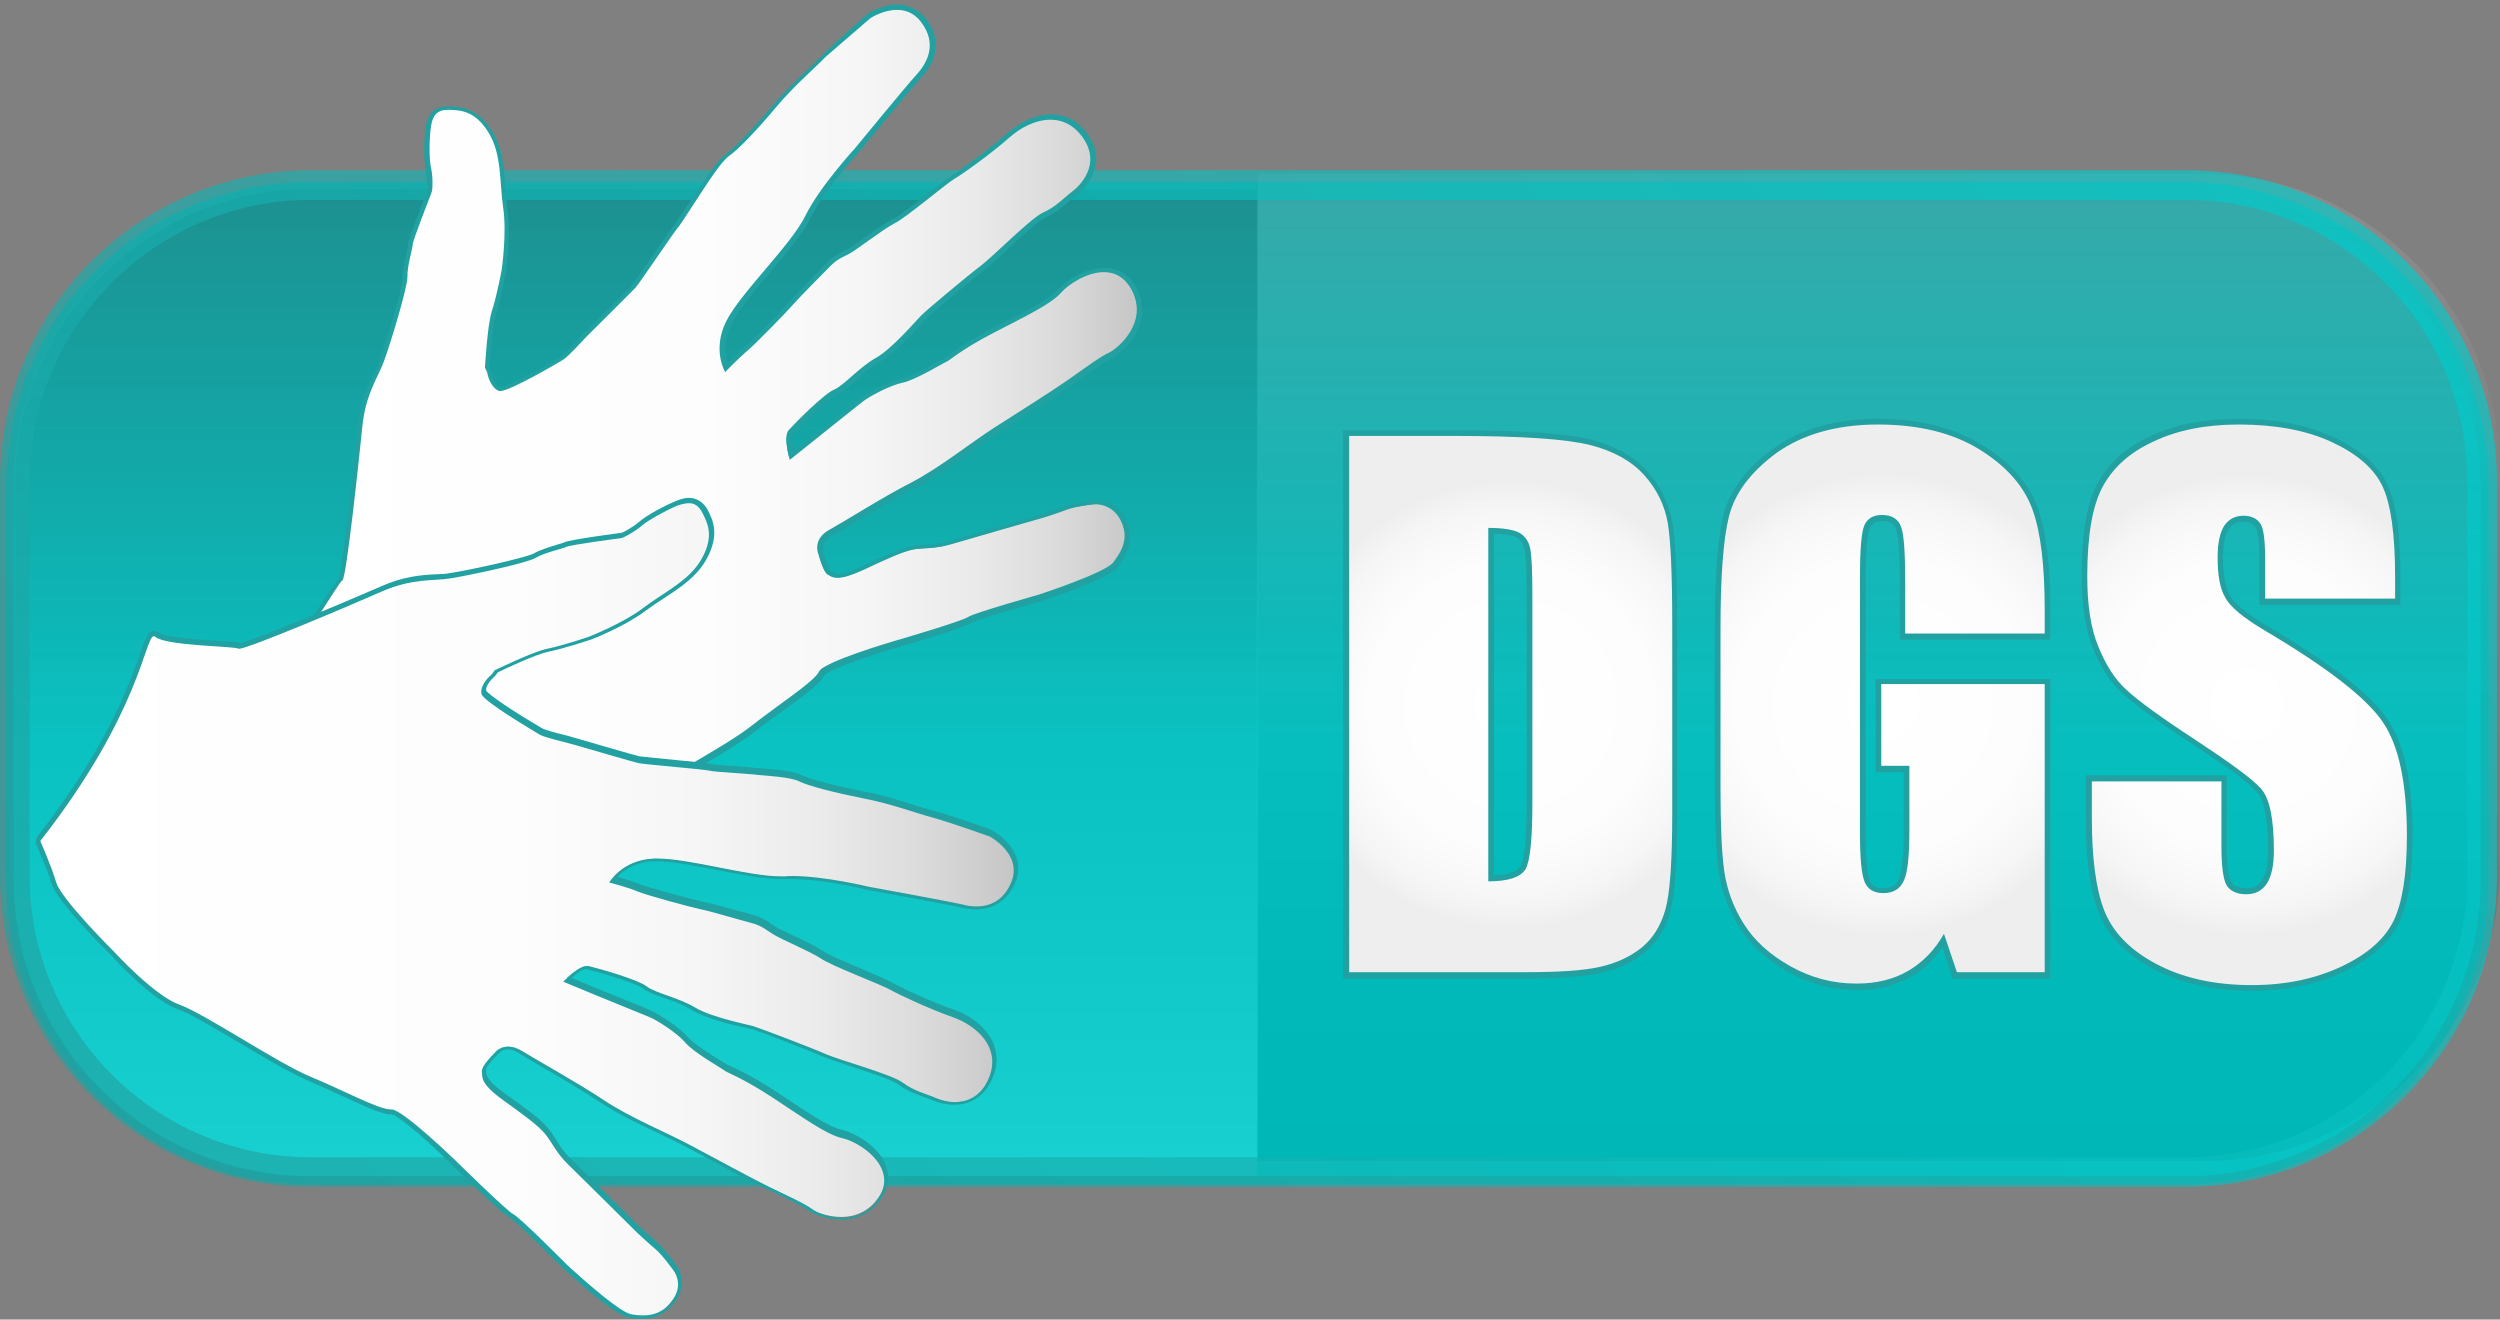 <?xml version="1.0" encoding="utf-8"?>
<!-- Generator: Adobe Illustrator 24.3.0, SVG Export Plug-In . SVG Version: 6.00 Build 0)  -->
<svg version="1.1" id="Layer_1" xmlns="http://www.w3.org/2000/svg" xmlns:xlink="http://www.w3.org/1999/xlink" x="0px" y="0px"
	 viewBox="0 0 657.8 347.2" style="enable-background:new 0 0 657.8 347.2;" xml:space="preserve">
<rect x="0" y="0" width="657.8" height="347.2" fill="#808080" stroke="none"/>
<style type="text/css">
	.st0{fill:url(#SVGID_1_);}
	.st1{fill:#21A1A1;}
	.st2{opacity:0.1;fill:url(#SVGID_2_);}
	.st3{opacity:0.1;fill:url(#SVGID_3_);}
	.st4{opacity:0.65;fill:url(#SVGID_4_);}
	.st5{fill:url(#SVGID_5_);}
	.st6{fill:url(#SVGID_6_);}
	.st7{fill:url(#SVGID_7_);}
	.st8{fill:url(#SVGID_8_);}
	.st9{fill:url(#SVGID_9_);}
</style>
<g>
	<linearGradient id="SVGID_1_" gradientUnits="userSpaceOnUse" x1="328.147" y1="48.832" x2="328.147" y2="196">
		<stop  offset="0" style="stop-color:#21A1A1"/>
		<stop  offset="1" style="stop-color:#00CCCC"/>
	</linearGradient>
	<path class="st0" d="M81.5,310.5c-43.5,0-78.9-35.4-78.9-78.9V127.7c0-43.5,35.4-78.9,78.9-78.9h493.4c43.5,0,78.9,35.4,78.9,78.9
		v103.9c0,43.5-35.4,78.9-78.9,78.9H81.5z"/>
	<path class="st1" d="M574.8,49.8c43,0,77.9,34.9,77.9,77.9v103.9c0,43-34.9,77.9-77.9,77.9H81.5c-43,0-77.9-34.9-77.9-77.9V127.7
		c0-43,34.9-77.9,77.9-77.9H574.8 M574.8,47.9H81.5c-44,0-79.9,35.8-79.9,79.9v103.9c0,44,35.8,79.9,79.9,79.9h493.4
		c44,0,79.9-35.8,79.9-79.9V127.7C654.7,83.7,618.9,47.9,574.8,47.9L574.8,47.9z"/>
</g>
<linearGradient id="SVGID_2_" gradientUnits="userSpaceOnUse" x1="-20.555" y1="224.974" x2="-20.555" y2="-34.694" gradientTransform="matrix(-1 0 0 -1 146.82 274.686)">
	<stop  offset="0" style="stop-color:#020202"/>
	<stop  offset="9.014495e-02" style="stop-color:#090909"/>
	<stop  offset="0.218" style="stop-color:#1B1B1B"/>
	<stop  offset="0.367" style="stop-color:#3A3A3A"/>
	<stop  offset="0.534" style="stop-color:#646464"/>
	<stop  offset="0.715" style="stop-color:#9A9A9A"/>
	<stop  offset="0.905" style="stop-color:#DBDBDB"/>
	<stop  offset="1" style="stop-color:#FFFFFF"/>
</linearGradient>
<path class="st2" d="M4,127.6c0-43,34.9-77.9,77.9-77.9h248.8v259.7H81.9c-43,0-77.9-34.9-77.9-77.9V127.6z"/>
<linearGradient id="SVGID_3_" gradientUnits="userSpaceOnUse" x1="494.4" y1="305.487" x2="494.4" y2="45.816">
	<stop  offset="0" style="stop-color:#020202"/>
	<stop  offset="9.014495e-02" style="stop-color:#090909"/>
	<stop  offset="0.218" style="stop-color:#1B1B1B"/>
	<stop  offset="0.367" style="stop-color:#3A3A3A"/>
	<stop  offset="0.534" style="stop-color:#646464"/>
	<stop  offset="0.715" style="stop-color:#9A9A9A"/>
	<stop  offset="0.905" style="stop-color:#DBDBDB"/>
	<stop  offset="1" style="stop-color:#FFFFFF"/>
</linearGradient>
<path class="st3" d="M657.8,227.6c0,43-34.9,77.9-77.9,77.9H331V45.8h248.8c43,0,77.9,34.9,77.9,77.9V227.6z"/>
<linearGradient id="SVGID_4_" gradientUnits="userSpaceOnUse" x1="121.363" y1="385.669" x2="535.611" y2="-28.579">
	<stop  offset="0" style="stop-color:#21A1A1"/>
	<stop  offset="1" style="stop-color:#00CCCC"/>
</linearGradient>
<path class="st4" d="M81.8,44.8C36.7,44.8,0,81.5,0,126.6v103.9c0,45.1,36.7,81.8,81.8,81.8h493.4c45.1,0,81.8-36.7,81.8-81.8V126.6
	c0-45.1-36.7-81.8-81.8-81.8H81.8z M7.8,230.5V126.6c0-40.8,33.2-74,74-74h493.4c40.8,0,74,33.2,74,74v103.9c0,40.8-33.2,74-74,74
	H81.8C41,304.5,7.8,271.3,7.8,230.5z"/>
<g>
	<linearGradient id="SVGID_5_" gradientUnits="userSpaceOnUse" x1="75.649" y1="113.906" x2="299.701" y2="113.906">
		<stop  offset="0" style="stop-color:#FFFFFF"/>
		<stop  offset="0.488" style="stop-color:#FDFDFD"/>
		<stop  offset="0.673" style="stop-color:#F6F6F6"/>
		<stop  offset="0.806" style="stop-color:#EAEAEA"/>
		<stop  offset="0.914" style="stop-color:#D9D9D9"/>
		<stop  offset="1" style="stop-color:#C5C5C5"/>
	</linearGradient>
	<path class="st5" d="M121.9,225.9c-0.6,0-1.2,0-1.6-0.1c-4.3-1-11.4-1.6-11.5-1.6l-0.4,0l-0.2-0.4c-11.8-28-23.6-41.3-29.3-47.7
		c-2.5-2.8-3.5-4-3.3-5c0.1-0.3,0.3-0.6,0.8-0.9c2-0.8,6.7-8.1,9.5-12.5c2.3-3.5,3.1-4.7,3.6-5.1c1-2.3,3.9-28.7,5-39.6
		c0.6-6.6,2.6-10.8,4.3-14.2c0.6-1.2,1.1-2.4,1.5-3.5c1.6-4.4,6.3-19.6,6.2-22.1c0-1.7,0.5-4.4,0.9-6.3c0.2-0.9,0.4-2,0.4-2.2
		c-0.1-1.1,5-13.9,5-14.1c0.2-0.6,0.2-3.9-0.3-6c-0.5-2.3-0.5-8,0-11.1c0.5-3.5,2.1-5,5.1-5l0.5,0c2.9,0.1,7,0.3,10.7,6.2
		c2.7,4.3,3.1,9.5,3.4,14.5c0.1,1.9,0.3,3.8,0.5,5.7c1,6.7-0.3,16.1-0.4,16.5c-0.1,0.3-1.4,7.2-2.6,11c-1.1,3.4-1.7,13-1.8,14.6
		c0.2,0.3,0.6,1.1,0.7,1.7c0.2,0.9,1.1,3.4,2.6,3.8c0,0,0,0,0,0c1.9,0,10.7-4.9,16.2-8.1c0.9-0.5,3.1-2.9,4.7-4.6
		c0.7-0.7,1.3-1.4,1.8-1.8c1.8-1.8,11.7-11.6,12.6-12.6c0.4-0.5,3.2-4.5,5.6-8c3.8-5.5,5-7.3,5.3-7.5c0.4-0.4,2.9-4.2,4.5-6.7
		c1.1-1.7,2-3.1,2.4-3.7c0.2-0.3,0.5-0.7,0.8-1.1c1.6-2.4,4.3-6.4,6.2-7.7c2.1-1.4,6.9-6.5,12.1-12.5c3.4-4,6.6-7,9.3-9.6
		c1.4-1.3,2.7-2.5,3.8-3.7c3.4-3.6,11.7-10.7,11.7-10.8c0.2-0.1,3.6-2.3,7.4-2.3c2.8,0,5,1.1,6.7,3.3c3.9,4.9,3.5,10-1.1,15
		c-2.3,2.6-16,19.2-16.2,19.4c-0.1,0.1-9.3,10.1-12.9,17.6c-1.9,4-6.4,9.2-10.6,14.3c-4.1,4.8-8.3,9.8-10.1,13.5
		c-2.8,5.5-1.5,10.1-0.7,11.9c1.1-1.2,3.4-3.4,4.9-4.6c1.9-1.5,10.4-10.1,12.4-12.5c1.3-1.5,4-4.2,6.3-6.5c1.2-1.2,2.3-2.3,3-3.1
		c1.8-1.9,3-2.5,4.4-3.2c0.4-0.2,0.8-0.4,1.3-0.7c0.8-0.5,2.5-1.7,4.3-2.9c2.7-1.9,5.7-4.1,7.5-5c1.7-0.8,6.2-4.4,9.9-7.3
		c2.7-2.1,5-3.9,5.9-4.5c2.2-1.2,9.5-6.6,14.4-10.8c3.4-3.1,7.5-4.8,11.1-4.8c3.5,0,6.6,1.6,8.8,4.7c1.9,2.5,2.6,5.2,2.2,7.8
		c-0.7,4.6-4.6,7.4-5.1,7.7c-0.5,0.4-1.1,0.9-1.8,1.5c-1.5,1.3-3.4,3-5.8,4.1c-2,0.9-6.7,5.2-10.5,8.8c-2.4,2.3-4.5,4.2-5.8,5.1
		c-3.1,2.3-14.5,11.9-15.8,13.2c-0.2,0.2-0.6,0.6-1,1.1c-2.3,2.6-7.1,7.9-10.9,10c-2.2,1.2-4.4,3.1-6.3,4.8
		c-1.9,1.7-3.5,3.1-4.9,3.7c-2.5,1.1-10.2,8.8-11.8,10.6c-0.8,0.9-0.4,3.8,0.2,6.2l6.1-4.8c0.4-0.3,10.7-8.6,12.4-9.9
		c1.8-1.3,7.2-4.3,10.7-5c2.5-0.5,7.5-3.3,9.9-4.7c0.8-0.5,1.2-0.7,1.4-0.8c0.2-0.1,0.6-0.4,1.2-0.8c1.6-1.2,5-3.6,10.9-6.7
		c1.5-0.8,3-1.6,4.5-2.3c6.1-3.1,11.3-5.9,13.6-8.4c1.9-2.2,6.9-5.4,11.7-5.4c3.4,0,6.1,1.7,7.8,4.8c1.6,3,1.9,6.1,0.9,9.2
		c-1.5,4.5-5.5,7.7-7.1,8.4c-2,0.9-5.5,3.4-9.3,6.1l-1.3,1c-3.3,2.4-10,6.6-15.4,10.1c-1.5,1-3,1.9-4.2,2.7
		c-1.9,1.2-4.1,2.8-6.6,4.5c-4.8,3.4-10.3,7.3-15.1,9.8c-4.6,2.4-10.3,5.8-14.9,8.5c-2.7,1.6-5,3-6.7,4c-4.1,2.3-2.6,5.6-2.5,5.7
		l0,0.1l0,0.1c0.5,2.1,1.5,4.5,2.2,4.8c0.2,0.1,0.3,0.2,0.5,0.3c0.5,0.3,1,0.5,1.8,0.5c1.4,0,3.4-0.6,6.2-1.9
		c6.9-3.2,10.3-4.8,13.2-5.4c1.2-0.3,2.4-0.3,3.6-0.4c1.8-0.1,3.9-0.2,6.5-1c4.3-1.3,24.4-7.1,24.6-7.1c0,0,3.8-1.2,6-2.1
		c2.3-0.9,7.3-1.4,7.5-1.4c0,0,0.2,0,0.6,0c1.4,0,4.9,0.5,6.8,4.7c2.3,5.2,0.1,8.8-2.2,11.8c-2.2,2.9-18.2,8.2-20.1,8.8
		c-6.7,1.9-17,4.9-18.2,5.7c-1.7,1.2-17.9,6-19.8,6.5c-8.9,2.6-18.6,6.2-19.2,7.6c-0.8,1.9-5,5-10.4,8.8c-2.5,1.9-5.2,3.8-7.7,5.7
		c-3.8,3-10.8,7.1-17.6,11c-6.8,4-13.2,7.7-15.8,10c-5.4,4.7-20.1,8.2-20.8,8.3C143.3,221.5,128,225.9,121.9,225.9z"/>
	<path class="st1" d="M236,2.6c2.1,0,4.4,0.7,6.2,3c4.9,6.2,1.3,11.5-1.1,14.1c-2.4,2.6-16.2,19.4-16.2,19.4s-9.3,10.1-13,17.7
		c-3.7,7.6-17,20.2-20.8,27.7c-3.8,7.6-0.3,13.4-0.3,13.4s3.6-3.7,5.5-5.3c2-1.6,10.5-10.3,12.5-12.6c2-2.3,7.1-7.3,9.3-9.6
		c2.2-2.3,3.4-2.6,5.5-3.7c2.1-1.2,8.8-6.4,11.7-7.9c3-1.4,13.8-10.6,15.9-11.8c2.1-1.2,9.5-6.5,14.5-10.9c2.8-2.5,6.8-4.6,10.7-4.6
		c3,0,5.9,1.2,8.3,4.4c5.5,7.4-0.9,13.3-2.7,14.6c-1.8,1.3-4.2,4-7.5,5.4c-3.3,1.5-13.2,11.6-16.4,14c-3.2,2.4-14.6,11.9-15.8,13.2
		c-1.3,1.3-7.4,8.5-11.7,11c-4.4,2.4-8.5,7.3-11.1,8.4c-2.7,1.1-10.5,9-12,10.7c-1.5,1.7,0.3,7.8,0.3,7.8l6.9-5.5
		c0,0,10.7-8.6,12.4-9.9c1.7-1.3,7-4.2,10.4-4.9c3.4-0.7,10.7-5.2,11.5-5.5c0.8-0.3,3.9-3.2,12.2-7.5c8.2-4.3,15.4-7.6,18.2-10.9
		c1.8-2,6.6-5.2,11.1-5.2c2.8,0,5.4,1.2,7.2,4.5c4.7,8.7-3.6,15.6-5.9,16.7c-2.3,1-6.4,4.1-10.7,7.1c-4.3,3-14.1,9.2-19.6,12.7
		c-5.5,3.5-14.3,10.5-21.6,14.3c-7.3,3.7-17,9.9-21.7,12.5c-4.7,2.6-2.8,6.6-2.8,6.6s1.2,4.7,2.6,5.2c0.7,0.3,1.3,0.8,2.6,0.8
		c1.3,0,3.2-0.5,6.5-2c6.8-3.2,10.2-4.7,13.1-5.4c2.9-0.6,5.7-0.1,10.1-1.4c4.4-1.3,24.6-7.1,24.6-7.1s3.8-1.2,6.1-2.1
		c2.3-0.8,7.3-1.4,7.3-1.4s0.2,0,0.6,0c1.3,0,4.4,0.4,6.1,4.3c2.2,4.9,0,8.3-2.1,11.1c-2.2,2.8-19.7,8.5-19.7,8.5
		s-16.7,4.7-18.4,5.8c-1.7,1.2-19.6,6.4-19.6,6.4s-18.5,5.4-19.7,8c-1.2,2.6-10.3,8.4-17.8,14.3c-7.6,6-28.1,16.4-33.4,21
		c-5.3,4.6-20.5,8.2-20.5,8.2s-15.8,4.5-21.8,4.5c-0.6,0-1.1,0-1.4-0.1c-4.4-1-11.6-1.6-11.6-1.6c-17.6-41.7-35.5-51.2-32.2-52.6
		c3.5-1.4,12.3-17.3,13.3-17.7c1-0.4,4.3-31.2,5.2-40.1c0.8-8.9,4.2-13.3,5.7-17.5c1.6-4.2,6.3-19.7,6.2-22.3
		c-0.1-2.7,1.4-7.6,1.4-8.5c-0.1-0.8,4.7-12.9,5-13.8c0.3-0.8,0.3-4.3-0.2-6.4c-0.5-2.1-0.5-7.7,0-10.8c0.4-3,1.7-4.4,4.4-4.4
		c0.1,0,0.2,0,0.3,0c2.9,0.1,6.8,0.1,10.4,5.9c3.6,5.8,2.9,13.2,3.9,19.9c1,6.7-0.4,16.3-0.4,16.3s-1.3,7.1-2.6,10.9
		c-1.2,3.8-1.8,14.9-1.8,14.9s0.6,0.9,0.7,1.7c0.1,0.7,1.1,3.8,3.1,4.4c0.1,0,0.1,0,0.2,0c2.6,0,15.2-7.4,16.5-8.2
		c1.4-0.8,5-4.9,6.6-6.5c1.6-1.6,11.7-11.6,12.6-12.6c0.9-1,10.3-14.9,10.9-15.5c0.6-0.5,5.9-8.9,7-10.5c1.1-1.6,4.6-7.2,6.8-8.7
		c2.2-1.5,7.2-6.7,12.2-12.7c5-5.9,9.6-9.7,13.1-13.3C220.8,11.9,229,4.8,229,4.8S232.3,2.6,236,2.6 M236,1.2l0,1.4L236,1.2
		c-4,0-7.6,2.3-7.7,2.4l-0.1,0.1l-0.1,0.1c-0.3,0.3-8.3,7.2-11.8,10.8c-1.1,1.2-2.4,2.4-3.8,3.7c-2.8,2.7-6,5.7-9.4,9.7
		c-5,5.9-9.9,11-11.9,12.4c-1.9,1.3-4.3,4.8-6.4,7.9c-0.3,0.5-0.6,0.9-0.8,1.1c-0.4,0.6-1.4,2-2.5,3.7c-1.5,2.3-4,6-4.4,6.6
		c-0.4,0.4-1.3,1.7-5.4,7.6c-2.2,3.1-5.1,7.4-5.5,7.9c-0.9,1-10.8,10.8-12.6,12.5c-0.5,0.5-1.1,1.1-1.8,1.9c-1.4,1.5-3.7,4-4.5,4.4
		c-6.6,3.9-14.2,7.9-15.8,8c-1.1-0.4-1.9-2.5-2-3.3c-0.1-0.6-0.4-1.3-0.7-1.7c0.1-2,0.7-11,1.7-14.2c1.2-3.9,2.5-10.8,2.6-11.1l0,0
		l0,0c0.1-0.4,1.4-9.9,0.4-16.7c-0.3-1.8-0.4-3.8-0.5-5.6c-0.4-5.1-0.7-10.3-3.5-14.8c-3.9-6.3-8.4-6.5-11.3-6.6l-0.2,0
		c-0.1,0-0.2,0-0.3,0c-4.9,0-5.5,4.2-5.7,5.6c-0.5,3.1-0.5,8.9,0,11.3c0.5,1.9,0.5,5,0.3,5.6c-0.2,0.4-1.4,3.7-2.6,6.9
		c-2.5,6.6-2.5,7.1-2.4,7.5c0,0.2-0.2,1.2-0.4,2c-0.4,2-1,4.6-1,6.4c0.1,2.2-4.4,17-6.1,21.8c-0.4,1.1-0.9,2.2-1.5,3.4
		c-1.6,3.4-3.7,7.7-4.3,14.5c-1.2,12.4-3.9,36.3-4.9,39.3c-0.6,0.5-1.4,1.8-3.6,5.1c-2.6,4-7.4,11.4-9.2,12.2
		c-0.9,0.3-1.1,1-1.2,1.3c-0.3,1.4,0.7,2.5,3.4,5.6c5.6,6.3,17.4,19.5,29.2,47.5l0.3,0.8l0.8,0.1c0.1,0,7.1,0.6,11.4,1.6
		c0.5,0.1,1,0.2,1.7,0.2c6.1,0,21.2-4.3,22.2-4.6c1-0.2,15.6-3.7,21-8.5c2.5-2.2,8.9-6,15.7-9.9c6.8-4,13.8-8,17.7-11.1
		c2.5-2,5.1-3.9,7.7-5.7c6.1-4.5,9.7-7.1,10.6-9.1c1-1.4,10.5-4.9,18.8-7.3c4.2-1.2,18.2-5.4,20-6.6c1-0.7,9.9-3.4,18-5.6l0,0l0,0
		c3-1,18.1-6,20.4-9c1.7-2.3,5-6.5,2.3-12.5c-2-4.6-5.8-5.1-7.4-5.1c-0.4,0-0.6,0-0.7,0c-0.4,0-5.3,0.6-7.6,1.4
		c-2.2,0.8-5.7,2-6,2.1c-0.8,0.2-20.3,5.8-24.6,7.1c-2.5,0.8-4.5,0.9-6.3,1c-1.3,0.1-2.4,0.1-3.7,0.4c-3,0.7-6.5,2.2-13.3,5.4
		l-0.1,0c-2.7,1.2-4.6,1.9-5.9,1.9c-0.7,0-1.1-0.2-1.5-0.4c-0.2-0.1-0.3-0.2-0.5-0.3c-0.5-0.4-1.3-2.4-1.8-4.3l0-0.1l-0.1-0.1
		c-0.2-0.5-1.1-3,2.2-4.9c1.7-0.9,4.1-2.3,6.8-4c4.6-2.7,10.3-6.1,14.9-8.5c4.9-2.5,10.4-6.4,15.2-9.8c2.4-1.7,4.7-3.3,6.5-4.5
		c1.2-0.8,2.7-1.7,4.2-2.7c5.4-3.4,12.1-7.7,15.4-10.1l1.4-1c3.7-2.6,7.2-5.1,9.1-6c1.7-0.8,5.9-4.1,7.4-8.9
		c1.1-3.3,0.8-6.5-0.9-9.7c-1.8-3.4-4.7-5.2-8.4-5.2c-5,0-10.2,3.4-12.2,5.6c-2.1,2.5-7.3,5.2-13.4,8.3c-1.4,0.7-3,1.5-4.5,2.3
		c-6,3.2-9.4,5.6-11,6.8c-0.4,0.3-0.9,0.6-1,0.7c-0.2,0.1-0.6,0.3-1.5,0.8c-2.2,1.2-7.3,4.1-9.7,4.6c-3.6,0.7-9.1,3.8-10.9,5.1
		c-1.7,1.3-12,9.6-12.4,9.9l-5.2,4.1c-0.4-2.1-0.5-4.1-0.1-4.5c2-2.2,9.4-9.5,11.5-10.4c1.5-0.6,3.2-2.1,5.1-3.8
		c1.9-1.6,4-3.5,6.1-4.7c3.8-2.1,8.7-7.5,11-10.1c0.5-0.5,0.8-0.9,1-1.1c1.1-1.1,12.3-10.6,15.7-13.1c1.3-0.9,3.4-2.9,5.8-5.2
		c3.5-3.3,8.4-7.8,10.3-8.6c2.5-1.1,4.4-2.8,6-4.2c0.7-0.6,1.2-1.1,1.7-1.4c0.5-0.3,4.6-3.4,5.4-8.2c0.5-2.8-0.3-5.6-2.3-8.3
		c-2.4-3.3-5.7-5-9.4-5c-3.8,0-8,1.8-11.6,5c-5.1,4.5-12.4,9.7-14.2,10.8c-0.9,0.5-2.9,2.1-6,4.5c-3.6,2.9-8.2,6.4-9.8,7.2
		c-1.9,0.9-4.9,3.1-7.6,5c-1.8,1.3-3.4,2.4-4.2,2.9c-0.5,0.2-0.9,0.5-1.3,0.6c-1.4,0.7-2.7,1.3-4.6,3.3c-0.7,0.8-1.9,1.9-3,3.1
		c-2.3,2.4-5,5-6.3,6.6c-2,2.3-10.5,11-12.3,12.4c-1.2,1-3,2.7-4.2,3.9c-0.7-2.1-1.2-5.9,1.1-10.4c1.8-3.6,6-8.5,10-13.3
		c4.3-5.1,8.8-10.4,10.7-14.4c3.6-7.4,12.7-17.3,12.8-17.4l0,0l0,0c0.1-0.2,13.8-16.8,16.2-19.4c4.8-5.1,5.2-10.8,1.1-15.9
		C241.5,2.5,238.9,1.2,236,1.2L236,1.2z"/>
</g>
<g>
	<linearGradient id="SVGID_6_" gradientUnits="userSpaceOnUse" x1="10.084" y1="239.073" x2="267.217" y2="239.073">
		<stop  offset="0" style="stop-color:#FFFFFF"/>
		<stop  offset="0.488" style="stop-color:#FDFDFD"/>
		<stop  offset="0.673" style="stop-color:#F6F6F6"/>
		<stop  offset="0.806" style="stop-color:#EAEAEA"/>
		<stop  offset="0.914" style="stop-color:#D9D9D9"/>
		<stop  offset="1" style="stop-color:#C5C5C5"/>
	</linearGradient>
	<path class="st6" d="M168.8,346.4c-1.2,0-2.3-0.1-3.2-0.3c-3.6-0.5-16-12-17.4-13.3c-4.9-4.9-12.6-12.5-13.9-13.1
		c-1.9-0.9-13.9-12.8-15.3-14.1c-5.1-5.1-14-13.1-16-13.1c-0.1,0-0.2,0-0.3,0c-2.2,0-6.8-2.1-12.5-4.8c-2.8-1.3-5.8-2.7-8.7-3.9
		c-4.5-1.9-11.4-6-18.1-10c-6.8-4-13.2-7.8-16.5-9c-6.7-2.4-16.9-13.6-17.3-14.1c-0.5-0.5-14-14-15.3-18.5
		c-1.3-4.3-4.2-10.7-4.2-10.8l0.1-0.7c18.8-24,24.6-40.7,27.4-48.8c1.4-3.9,1.9-5.3,3-5.3c0.3,0,0.6,0.1,0.8,0.3
		c1.7,1.4,10.4,2,15.6,2.3c4.1,0.3,5.6,0.4,6.1,0.6c2.5-0.2,27-10.5,37.1-14.9c6.1-2.7,10.7-3,14.5-3.2c1.4-0.1,2.6-0.2,3.8-0.4
		c4.8-0.7,20.2-4,22.3-5.3c1.5-0.9,4.1-1.7,6-2.2c0.9-0.3,1.9-0.6,2.1-0.7c1-0.6,14.6-2.4,14.7-2.4c0.6-0.1,3.5-1.7,5.1-3.1
		c1.8-1.6,6.8-4.3,9.7-5.4c1.1-0.4,2-0.6,2.9-0.6c1.8,0,3.1,0.9,4.1,2.9l0.1,0.2c1.4,2.6,3.2,6.2-0.2,12.4c-2.5,4.5-6.8,7.3-11,10
		c-1.6,1-3.2,2.1-4.7,3.2c-5.4,4.1-14.2,7.5-14.6,7.7c-0.3,0.1-6.9,2.3-10.9,3.1c-3.5,0.7-12.2,4.9-13.6,5.5c-0.2,0.3-0.7,1-1.2,1.4
		c-0.7,0.5-2.5,2.6-2.1,4.1c0.3,1,6.6,5.4,15,10.2c0.9,0.5,4,1.3,6.2,1.8c1,0.2,1.9,0.5,2.5,0.7c1.9,0.6,15.8,4.6,17.1,4.9
		c0.6,0.2,5.8,0.7,9.9,1c6.5,0.6,8.6,0.8,9,1c0.5,0.1,5,0.5,7.9,0.7c2,0.1,3.8,0.3,4.5,0.3c0.3,0,0.8,0.1,1.4,0.1
		c2.9,0.2,7.6,0.6,9.7,1.7c2.3,1.1,9,2.9,16.8,4.5c5.1,1,9.3,2.3,13,3.5c1.8,0.6,3.5,1.1,5.1,1.5c4.8,1.3,15,5,15.1,5
		c0.2,0.1,9.3,5,6.1,12.9c-1.8,4.4-5.2,6.8-9.7,6.8c-1.2,0-2.5-0.2-3.9-0.5c-3.4-0.8-24.6-4.7-24.8-4.7c-0.2,0-11.6-2.8-19.8-2.8
		c-0.6,0-1.2,0-1.8,0c-0.4,0-0.8,0-1.2,0c-4.4,0-10.6-1.2-16.6-2.4c-5.8-1.1-11.8-2.3-15.9-2.3c-0.3,0-0.5,0-0.8,0
		c-6.2,0.3-9.6,3.6-10.8,5.2c1.6,0.4,4.7,1.3,6.4,2c2.2,0.9,13.9,4.2,16.9,4.8c2,0.4,5.6,1.4,8.8,2.3c1.6,0.5,3.1,0.9,4.1,1.1
		c2.5,0.7,3.6,1.4,4.9,2.3c0.4,0.2,0.7,0.5,1.2,0.8c0.8,0.5,2.7,1.4,4.7,2.3c2.9,1.4,6.3,3,7.9,4.1c1.5,1.1,6.9,3.3,11.2,5.1
		c3.2,1.3,5.9,2.5,6.8,3c2.2,1.3,10.4,5.2,16.4,7.3c4.8,1.7,8.6,4.8,10.1,8.4c1.2,2.8,1.1,5.9-0.3,9c-2.4,5.2-6.3,6.3-9.3,6.3
		c-2.9,0-5.3-1.1-5.7-1.3c-0.6-0.3-1.3-0.5-2.1-0.8c-1.9-0.7-4.3-1.6-6.4-3.1c-1.7-1.3-7.8-3.3-12.7-4.9c-3.2-1-5.9-1.9-7.3-2.5
		c-3.6-1.6-17.5-6.9-19.1-7.4c-0.3-0.1-0.8-0.2-1.5-0.3c-3.4-0.8-10.4-2.4-14-4.7c-2.1-1.3-4.8-2.3-7.2-3.1
		c-2.4-0.9-4.4-1.6-5.6-2.5c-2.1-1.7-12.6-4.6-15-5.2c-0.1,0-0.1,0-0.2,0c-1.3,0-3.5,1.7-5.1,3.2l7.2,3c0.5,0.2,12.8,5.2,14.7,6
		c2,0.9,7.3,4.2,9.6,6.9c1.6,1.9,6.5,4.9,8.9,6.4c0.8,0.5,1.2,0.8,1.4,0.9c0.1,0.1,0.7,0.4,1.2,0.6c1.8,0.9,5.6,2.6,11.2,6.3
		c1.5,1,3,2,4.4,2.9c5.6,3.7,10.5,7,13.8,7.6c2.7,0.6,8.8,3.6,10.8,8.5c1.2,2.7,0.9,5.5-0.9,8.2c-2.3,3.6-5.8,5.5-10.1,5.5
		c-3.5,0-7-1.3-8.3-2.3c-1.7-1.3-5.5-3.1-9.6-5l-1.8-0.8c-3.6-1.7-10.5-5.4-16-8.4c-1.7-0.9-3.3-1.8-4.7-2.5c-1.9-1-4.4-2.2-7.1-3.5
		c-5.3-2.6-11.4-5.4-15.9-8.5c-4.4-3-10.3-6.4-15.1-9.1c-2.6-1.5-4.8-2.8-6.4-3.7c-1-0.7-2.1-1-3-1c-2,0-3.2,1.5-3.2,1.6l-0.1,0.1
		c-1.6,1.5-3.2,3.6-3.1,4.2c0,0.2,0,0.4,0,0.6c0.1,1.2,0.1,2.7,5.2,6.3c6.1,4.4,9.1,6.6,11.2,8.9c0.8,0.9,1.4,1.9,2.1,2.9
		c1,1.5,2.1,3.3,4.1,5.2c3.3,3.2,18,17.9,18.2,18c0,0,2.9,2.7,4.8,4.3c1.9,1.6,4.7,5.7,4.9,5.9c0,0,3.1,4.1-0.5,8.7
		C174.9,345.1,172.3,346.4,168.8,346.4C168.8,346.4,168.8,346.4,168.8,346.4z"/>
	<path class="st1" d="M181.3,132.4c1.5,0,2.6,0.8,3.5,2.5c1.3,2.6,3.2,6-0.1,12c-3.3,6-10.2,9-15.5,13.1c-5.4,4.1-14.4,7.6-14.4,7.6
		s-6.8,2.3-10.8,3.1c-3.9,0.8-13.9,5.7-13.9,5.7s-0.5,0.9-1.1,1.4c-0.6,0.5-2.8,2.8-2.3,4.8c0.5,2,13.9,9.8,15.3,10.7
		c1.4,0.8,6.8,2,8.9,2.6c2.1,0.6,15.8,4.6,17.1,4.9c1.3,0.3,18.1,1.7,18.8,2c0.8,0.3,10.7,0.8,12.6,1.1c1.9,0.2,8.5,0.5,10.9,1.7
		c2.4,1.2,9.4,3,17,4.5c7.6,1.5,13.2,3.7,18,5c4.8,1.3,15.1,5,15.1,5s8.7,4.6,5.7,12c-2.1,5.1-5.9,6.4-9.1,6.4
		c-1.4,0-2.7-0.2-3.7-0.5c-3.4-0.8-24.8-4.7-24.8-4.7s-11.5-2.8-20-2.8c-0.6,0-1.3,0-1.9,0.1c-0.4,0-0.7,0-1.1,0
		c-8.5,0-24.1-4.7-32.5-4.7c-0.3,0-0.5,0-0.8,0c-8.5,0.3-11.9,6.3-11.9,6.3s5,1.3,7.3,2.3c2.3,1,14.1,4.2,17,4.8
		c2.9,0.6,9.8,2.7,12.9,3.5c3.1,0.8,3.9,1.8,5.9,3c2,1.3,9.9,4.6,12.6,6.4c2.7,1.9,15.9,6.9,18,8.1c2.1,1.2,10.3,5.1,16.6,7.3
		c6.3,2.2,13.2,8.1,9.4,16.5c-2.1,4.7-5.6,5.9-8.6,5.9c-2.4,0-4.5-0.8-5.4-1.2c-2-0.9-5.5-1.7-8.4-3.9c-2.9-2.2-16.5-5.9-20.2-7.5
		c-3.6-1.6-17.5-6.9-19.2-7.4c-1.7-0.5-11-2.3-15.3-4.9c-4.3-2.6-10.5-3.8-12.8-5.6c-2.3-1.8-13-4.8-15.2-5.3c-0.1,0-0.2,0-0.4,0
		c-2.3,0-6.3,4.1-6.3,4.1l8.2,3.4c0,0,12.7,5.2,14.7,6c2,0.9,7.1,4.1,9.3,6.7c2.2,2.6,9.7,6.8,10.4,7.4c0.7,0.5,4.7,1.9,12.5,7
		c7.8,5.1,14.2,9.8,18.4,10.7c4.2,0.9,14.8,7.4,9.5,15.7c-2.5,4-6.2,5.2-9.5,5.2c-3.6,0-6.9-1.4-7.9-2.2c-2-1.5-6.7-3.6-11.4-5.9
		c-4.7-2.3-14.9-7.9-20.6-10.9c-5.7-3.1-16.2-7.4-23-12c-6.8-4.5-16.9-10.1-21.5-12.9c-1.3-0.8-2.4-1.1-3.4-1.1
		c-2.4,0-3.8,1.8-3.8,1.8s-3.5,3.4-3.3,4.8c0.2,1.4-0.6,3,5.5,7.4c6.1,4.4,9.1,6.6,11,8.8c1.9,2.2,2.9,5,6.2,8.2
		c3.3,3.2,18.2,18,18.2,18s2.9,2.7,4.8,4.3c1.9,1.6,4.8,5.7,4.8,5.7s2.8,3.6-0.5,7.9c-2.3,3.1-5,3.8-7.6,3.8c-1.1,0-2.1-0.1-3.1-0.3
		c-3.5-0.5-17-13.1-17-13.1s-12.2-12.3-14-13.2c-1.8-0.9-15.1-14-15.1-14S106,291.9,103,291.9c0,0-0.1,0-0.1,0c-0.1,0-0.1,0-0.2,0
		c-3.1,0-12.3-5-21-8.6c-8.9-3.7-28-16.7-34.6-19c-6.6-2.4-17.1-13.9-17.1-13.9s-13.9-13.8-15.2-18.2c-1.3-4.4-4.2-10.9-4.2-10.9
		c26.5-33.9,27.5-53.9,29.9-53.9c0.1,0,0.3,0.1,0.4,0.2c3,2.4,21.1,2.4,21.9,3.1c0,0,0.1,0,0.1,0c2.4,0,29.5-11.5,37.4-15
		c8.2-3.6,13.7-2.8,18.1-3.5c4.5-0.7,20.2-4,22.5-5.4c2.3-1.4,7.4-2.5,8.1-2.9c0.7-0.5,13.6-2.2,14.4-2.3c0.8-0.1,3.9-1.9,5.5-3.3
		c1.6-1.4,6.5-4.1,9.4-5.3C179.6,132.6,180.5,132.4,181.3,132.4 M181.3,131c-0.9,0-1.9,0.2-3.1,0.7c-2.9,1.1-8.1,3.9-9.9,5.5
		c-1.5,1.3-4.2,2.9-4.8,3c-0.1,0-13.8,1.8-15,2.5c-0.2,0.1-1.1,0.4-1.9,0.6c-1.9,0.6-4.6,1.4-6.1,2.3c-1.9,1.1-16.9,4.4-22.1,5.2
		c-1.1,0.2-2.4,0.3-3.7,0.3c-3.8,0.2-8.5,0.5-14.7,3.3c-11.2,4.9-33.6,14.2-36.7,14.8c-0.8-0.3-2.2-0.4-6.2-0.6
		c-4.8-0.3-13.6-0.9-15.2-2.1c-0.5-0.4-0.9-0.5-1.3-0.5c0,0,0,0,0,0c-1.7,0-2.3,1.7-3.7,5.8c-2.8,8-8.6,24.7-27.3,48.6l-0.2,1.4
		c0,0.1,2.9,6.5,4.2,10.7c1.3,4.6,13.9,17.2,15.5,18.7c0.7,0.8,10.8,11.9,17.6,14.3c3.2,1.1,9.9,5.1,16.3,8.9
		c6.7,4,13.7,8.1,18.2,10c2.9,1.2,5.8,2.6,8.7,3.9c6.5,3,10.6,4.9,12.8,4.9c0.1,0,0.2,0,0.3,0c1.7,0.2,9.4,6.8,15.5,12.9
		c3.2,3.1,13.6,13.3,15.5,14.2c1.1,0.6,7.8,7,13.7,13l0,0c2.3,2.1,14,12.9,17.8,13.4c1,0.1,2.1,0.3,3.3,0.3c3.6,0,6.5-1.4,8.7-4.4
		c3.1-4,1.7-8,0.5-9.6c-0.3-0.4-3.1-4.3-5-6c-1.7-1.5-4.5-4-4.7-4.2c-0.6-0.6-15-14.9-18.2-18c-1.9-1.8-2.9-3.5-3.9-5.1
		c-0.7-1.1-1.3-2.1-2.1-3c-2.1-2.4-5.1-4.6-11.3-9c-4.8-3.5-4.8-4.8-4.9-5.8c0-0.2,0-0.4,0-0.6c0.1-0.6,1.5-2.3,2.9-3.7l0.2-0.2
		c0,0,1-1.3,2.7-1.3c0.8,0,1.7,0.3,2.6,0.9c1.6,1,3.8,2.3,6.4,3.8c4.7,2.7,10.6,6.2,15,9.1c4.6,3.1,10.7,6,16,8.5
		c2.7,1.3,5.2,2.5,7.1,3.5c1.3,0.7,2.9,1.6,4.7,2.5c5.5,3,12.4,6.7,16,8.4l1.8,0.8c4,1.9,7.8,3.7,9.4,4.9c1.3,0.9,4.8,2.4,8.7,2.4
		c4.5,0,8.2-2,10.6-5.8c1.8-2.9,2.2-5.9,0.9-8.9c-2.2-5.1-8.5-8.3-11.3-8.9c-3.2-0.7-8-3.8-13.5-7.5c-1.4-0.9-2.9-1.9-4.4-2.9
		c-5.7-3.7-9.5-5.5-11.3-6.3c-0.5-0.2-1-0.5-1.1-0.5c-0.2-0.1-0.6-0.4-1.5-0.9c-2.1-1.3-7.1-4.4-8.7-6.2c-2.4-2.8-7.7-6.1-9.8-7.1
		c-1.9-0.9-14.2-5.8-14.7-6l-6.2-2.6c1.5-1.3,3-2.3,3.8-2.3c0,0,0.1,0,0.1,0c3,0.7,12.9,3.6,14.7,5c1.3,1,3.4,1.8,5.8,2.6
		c2.3,0.8,5,1.8,7.1,3.1c3.7,2.3,10.8,4,14.2,4.7c0.6,0.2,1.1,0.3,1.4,0.3c1.7,0.4,15.4,5.7,19,7.3c1.4,0.6,4.2,1.5,7.4,2.6
		c4.6,1.5,10.9,3.5,12.5,4.8c2.2,1.6,4.6,2.5,6.6,3.2c0.8,0.3,1.5,0.6,2.1,0.8c0.5,0.2,2.9,1.3,6,1.3c3.1,0,7.4-1.2,9.9-6.7
		c1.5-3.3,1.6-6.6,0.3-9.6c-1.6-3.8-5.6-7.1-10.5-8.8c-6.4-2.2-14.5-6.1-16.3-7.2c-0.9-0.5-3.2-1.5-6.9-3.1c-4.3-1.8-9.5-4-11-5
		c-1.7-1.2-5-2.8-8-4.2c-2-0.9-3.8-1.8-4.6-2.3c-0.4-0.3-0.8-0.5-1.2-0.8c-1.3-0.9-2.5-1.7-5.1-2.4c-1-0.3-2.5-0.7-4.1-1.1
		c-3.2-0.9-6.9-1.9-8.9-2.3c-2.9-0.6-14.6-3.8-16.8-4.7c-1.4-0.6-3.8-1.3-5.4-1.8c1.5-1.6,4.6-3.9,9.6-4.1c0.2,0,0.5,0,0.7,0
		c4,0,10,1.2,15.8,2.3c6,1.2,12.3,2.4,16.7,2.4c0.4,0,0.8,0,1.2,0c0.6,0,1.2,0,1.8,0c8.2,0,19.5,2.7,19.6,2.8l0.1,0
		c0.2,0,21.4,3.9,24.8,4.7c1.4,0.3,2.8,0.5,4,0.5c4.8,0,8.4-2.5,10.4-7.2c2.8-6.7-2.9-11.9-6.3-13.7l-0.2-0.1
		c-0.4-0.2-10.4-3.8-15.2-5c-1.6-0.4-3.2-1-5-1.5c-3.7-1.2-7.9-2.5-13-3.5c-7.6-1.5-14.5-3.3-16.7-4.4c-2-1-6.2-1.4-10-1.7
		c-0.6,0-1.1-0.1-1.4-0.1c-0.7-0.1-2.5-0.2-4.5-0.4c-2.7-0.2-7.1-0.5-7.8-0.7c-0.5-0.2-2.1-0.3-9.1-1c-3.9-0.4-9.1-0.9-9.8-1
		c-1.3-0.3-14-4-17.1-4.9c-0.6-0.2-1.5-0.4-2.5-0.7c-2.1-0.5-5.2-1.3-6-1.8c-7.7-4.5-13.9-8.7-14.7-9.9c-0.2-1.1,1.3-2.9,1.9-3.4
		c0.5-0.4,0.9-1,1.2-1.4c1.8-0.9,9.9-4.7,13.2-5.4c4-0.8,10.7-3,10.9-3.1l0.1,0c0.4-0.1,9.3-3.6,14.8-7.8c1.5-1.1,3-2.1,4.7-3.2
		c4.3-2.8,8.7-5.7,11.2-10.3c3.6-6.5,1.6-10.5,0.2-13.1l-0.1-0.2C184.9,132.1,183.3,131,181.3,131L181.3,131z"/>
</g>
<g>
	<g>
		<radialGradient id="SVGID_7_" cx="397.409" cy="185.411" r="59.045" gradientUnits="userSpaceOnUse">
			<stop  offset="0" style="stop-color:#FFFFFF"/>
			<stop  offset="0.632" style="stop-color:#FDFDFD"/>
			<stop  offset="0.871" style="stop-color:#F7F6F6"/>
			<stop  offset="1" style="stop-color:#EFEEEE"/>
		</radialGradient>
		<path class="st7" d="M354.1,256.8V114h28.2c17.7,0,29.9,0.8,36.2,2.5c6.4,1.7,11.3,4.4,14.6,8.3c3.3,3.8,5.4,8.1,6.3,12.8
			c0.8,4.6,1.2,13.7,1.2,27.1v49.5c0,12.9-0.6,21.3-1.8,25.6c-1.2,4.4-3.4,7.9-6.5,10.4c-3,2.5-6.8,4.2-11.3,5.2
			c-4.4,1-11.1,1.5-19.9,1.5H354.1z M392.4,231.1c4.5-0.1,7.3-1,8.4-2.8c0.8-1.4,1.7-5.4,1.7-16.9v-54.9c0-6.3-0.2-10.4-0.6-12.1
			c-0.4-1.6-1.2-2.7-2.4-3.5c-1.2-0.7-3.6-1.1-7.1-1.2V231.1z"/>
		<path class="st1" d="M382.4,114.7c17.7,0,29.7,0.8,36,2.4c6.3,1.6,11,4.3,14.3,8c3.3,3.7,5.3,7.9,6.1,12.4
			c0.8,4.6,1.2,13.5,1.2,26.9v49.5c0,12.7-0.6,21.2-1.8,25.4c-1.2,4.3-3.3,7.6-6.2,10c-3,2.4-6.6,4.1-11,5.1
			c-4.4,1-10.9,1.4-19.7,1.4h-46.3V114.7H382.4 M391.6,231.9c5.3,0,8.5-1.1,9.8-3.2c1.2-2.1,1.8-7.9,1.8-17.3v-54.9
			c0-6.4-0.2-10.5-0.6-12.3c-0.4-1.8-1.3-3.1-2.8-4c-1.4-0.8-4.2-1.3-8.2-1.3V231.9 M382.4,113.2h-27.5h-1.5v1.5v141.3v1.5h1.5h46.3
			c9,0,15.5-0.5,20-1.5c4.6-1,8.5-2.8,11.6-5.4c3.2-2.6,5.5-6.2,6.7-10.8c1.2-4.4,1.8-12.9,1.8-25.8v-49.5c0-13.4-0.4-22.5-1.3-27.2
			c-0.9-4.8-3-9.3-6.5-13.2c-3.4-3.9-8.5-6.8-15-8.5C412.3,114.1,400.4,113.2,382.4,113.2L382.4,113.2z M393.1,230.3v-89.9
			c3.6,0.1,5.2,0.6,5.9,1c1.1,0.6,1.8,1.6,2.1,3c0.3,1.2,0.6,4.2,0.6,12v54.9c0,11.9-1,15.5-1.6,16.6
			C399.3,229.3,396.9,230.2,393.1,230.3L393.1,230.3z"/>
	</g>
	<g>
		<radialGradient id="SVGID_8_" cx="495.351" cy="185.411" r="60.925" gradientUnits="userSpaceOnUse">
			<stop  offset="0" style="stop-color:#FFFFFF"/>
			<stop  offset="0.632" style="stop-color:#FDFDFD"/>
			<stop  offset="0.871" style="stop-color:#F7F6F6"/>
			<stop  offset="1" style="stop-color:#EFEEEE"/>
		</radialGradient>
		<path class="st8" d="M488.5,259.8c-6.3,0-12.2-1.5-17.7-4.6c-5.5-3-9.7-6.9-12.5-11.4c-2.8-4.5-4.6-9.3-5.3-14.2
			c-0.7-4.9-1.1-12.3-1.1-22v-42c0-13.5,0.7-23.5,2.2-29.6c1.5-6.3,5.8-12.1,12.8-17.2c7-5.2,16.1-7.8,27.2-7.8
			c10.8,0,20,2.3,27.2,6.8c7.2,4.5,12,9.9,14.2,16.2c2.2,6.1,3.3,15.1,3.3,26.8v6.9h-38.2v-13.6c0-8-0.3-13-1-15
			c-0.6-1.7-2-2.6-4.3-2.6c-2,0-3.3,0.7-4,2.2c-0.8,1.6-1.1,6-1.1,13.1v67.9c0,6.2,0.4,10.4,1.2,12.3c0.7,1.7,2.1,2.5,4.2,2.5
			c2.4,0,3.9-1,4.8-2.9c0.9-2.2,1.4-6.5,1.4-13v-16h-7.4v-23h44.5v77.3h-24.4l-3.1-9.1c-2.4,3.8-5.4,6.7-8.9,8.7
			C498.5,258.7,493.8,259.8,488.5,259.8z"/>
		<path class="st1" d="M494.1,111.7c10.8,0,19.7,2.2,26.8,6.6c7.1,4.4,11.7,9.7,13.9,15.8c2.2,6.1,3.2,14.9,3.2,26.5v6.1h-36.7
			v-12.9c0-8.1-0.3-13.2-1.1-15.2c-0.7-2-2.4-3.1-5-3.1c-2.3,0-3.8,0.9-4.6,2.6c-0.8,1.7-1.2,6.2-1.2,13.5v67.9
			c0,6.3,0.4,10.5,1.2,12.5c0.8,2,2.5,3,4.9,3c2.7,0,4.5-1.1,5.5-3.4c1-2.3,1.4-6.7,1.4-13.3v-16.8H495v-21.5h43v75.8h-23.1
			l-3.4-10.1c-2.5,4.4-5.7,7.6-9.5,9.8c-3.8,2.2-8.3,3.3-13.5,3.3c-6.2,0-11.9-1.5-17.3-4.5c-5.4-3-9.5-6.7-12.3-11.1
			c-2.8-4.4-4.5-9.1-5.2-13.9c-0.7-4.9-1-12.2-1-21.9v-42c0-13.5,0.7-23.3,2.2-29.4c1.5-6.1,5.6-11.7,12.5-16.8
			C474.3,114.3,483.2,111.7,494.1,111.7 M494.1,110.2c-11.2,0-20.5,2.7-27.6,7.9c-7.2,5.3-11.6,11.2-13.1,17.7
			c-1.5,6.2-2.2,16.2-2.2,29.8v42c0,9.8,0.4,17.2,1.1,22.1c0.7,5,2.6,9.9,5.5,14.5c2.9,4.6,7.2,8.5,12.8,11.6
			c5.6,3.1,11.7,4.7,18,4.7c5.4,0,10.2-1.2,14.2-3.5c3.2-1.8,6-4.4,8.3-7.7l2.4,7.2l0.3,1h1.1H538h1.5v-1.5v-75.8v-1.5H538h-43h-1.5
			v1.5v21.5v1.5h1.5h5.9v15.3c0,7.9-0.7,11.2-1.3,12.7c-0.7,1.7-2,2.5-4.1,2.5c-2.4,0-3.1-1.1-3.5-2.1c-0.5-1.2-1.1-4.3-1.1-12
			v-67.9c0-9.2,0.7-12,1.1-12.8c0.4-0.8,1.1-1.8,3.3-1.8c2.5,0,3.2,1.1,3.6,2.1c0.4,1.3,1,4.9,1,14.7v12.9v1.5h1.5H538h1.5v-1.5
			v-6.1c0-11.7-1.1-20.8-3.3-27c-2.3-6.4-7.1-12-14.5-16.5C514.4,112.6,505.1,110.2,494.1,110.2L494.1,110.2z"/>
	</g>
	<g>
		<radialGradient id="SVGID_9_" cx="591.213" cy="185.411" r="60.704" gradientUnits="userSpaceOnUse">
			<stop  offset="0" style="stop-color:#FFFFFF"/>
			<stop  offset="0.632" style="stop-color:#FDFDFD"/>
			<stop  offset="0.871" style="stop-color:#F7F6F6"/>
			<stop  offset="1" style="stop-color:#EFEEEE"/>
		</radialGradient>
		<path class="st9" d="M592.4,259.8c-9.9,0-18.5-1.9-25.6-5.7c-7.1-3.8-11.8-8.7-14-14.6c-2.2-5.8-3.3-14.2-3.3-24.8v-10h35.6v18
			c0,6.4,0.7,8.9,1.3,9.8c0.8,1.3,2.3,1.9,4.5,1.9c2.2,0,3.8-0.8,4.8-2.5c1.1-1.8,1.7-4.5,1.7-8.2c0-8.1-1.1-13.5-3.2-15.8
			c-2.3-2.5-8-6.8-17.1-12.7c-9.2-6-15.3-10.5-18.3-13.2c-3-2.8-5.6-6.7-7.6-11.6c-2-4.9-3-11.2-3-18.8c0-10.9,1.4-19,4.2-24.1
			c2.8-5.1,7.5-9.2,13.8-12.1c6.2-2.9,13.9-4.3,22.7-4.3c9.6,0,17.9,1.6,24.7,4.7c6.9,3.1,11.5,7.2,13.7,12
			c2.2,4.8,3.3,12.7,3.3,24.2v6.3h-35.6V147c0-5.9-0.7-8.1-1.2-8.9c-0.7-1.1-2-1.7-3.8-1.7c-2,0-3.4,0.8-4.4,2.4
			c-1.1,1.7-1.6,4.3-1.6,7.8c0,4.6,0.6,8,1.9,10.3c1.2,2.3,4.6,5.1,10.1,8.4c16.4,9.8,26.9,17.9,31.2,24.2
			c4.3,6.3,6.5,16.6,6.5,30.6c0,10.1-1.2,17.7-3.6,22.6c-2.4,4.9-7.2,9.1-14,12.4C609.5,258.2,601.5,259.8,592.4,259.8z"/>
		<path class="st1" d="M589.1,111.7c9.5,0,17.7,1.5,24.4,4.6c6.7,3.1,11.2,7,13.4,11.7c2.2,4.7,3.3,12.6,3.3,23.9v5.6H596V147
			c0-4.9-0.4-8-1.3-9.3c-0.9-1.3-2.4-2-4.4-2c-2.2,0-3.9,0.9-5.1,2.7c-1.1,1.8-1.7,4.5-1.7,8.2c0,4.7,0.6,8.3,2,10.6
			c1.2,2.4,4.7,5.3,10.4,8.7c16.4,9.7,26.7,17.7,31,24c4.3,6.2,6.4,16.3,6.4,30.1c0,10.1-1.2,17.5-3.5,22.3
			c-2.4,4.8-6.9,8.8-13.7,12c-6.8,3.2-14.6,4.9-23.6,4.9c-9.9,0-18.3-1.9-25.2-5.6c-7-3.7-11.5-8.5-13.7-14.2
			c-2.2-5.8-3.2-13.9-3.2-24.5v-9.3h34.1v17.2c0,5.3,0.5,8.7,1.4,10.2c1,1.5,2.7,2.3,5.1,2.3c2.5,0,4.3-1,5.5-2.9
			c1.2-1.9,1.8-4.8,1.8-8.6c0-8.3-1.1-13.8-3.4-16.3c-2.3-2.6-8.1-6.8-17.2-12.8c-9.2-6-15.2-10.4-18.2-13.2
			c-3-2.7-5.4-6.5-7.4-11.4c-2-4.8-2.9-11-2.9-18.5c0-10.8,1.4-18.8,4.2-23.8c2.8-5,7.2-8.9,13.4-11.7
			C572.9,113.2,580.4,111.7,589.1,111.7 M589.1,110.2c-8.9,0-16.7,1.5-23,4.4c-6.4,2.9-11.2,7.1-14.1,12.4
			c-2.9,5.3-4.3,13.3-4.3,24.5c0,7.7,1,14.1,3,19.1c2,5,4.6,9,7.8,11.9c3,2.8,9.2,7.3,18.4,13.3c9,5.9,14.7,10.1,16.9,12.6
			c1.4,1.5,3,5.5,3,15.3c0,3.5-0.5,6.1-1.6,7.8c-0.9,1.5-2.3,2.2-4.2,2.2c-1.9,0-3.2-0.5-3.9-1.6c-0.4-0.7-1.2-2.9-1.2-9.4v-17.2
			V204h-1.5h-34.1h-1.5v1.5v9.3c0,10.7,1.1,19.2,3.3,25.1c2.3,6.1,7.1,11.1,14.4,15c7.1,3.8,15.9,5.8,25.9,5.8
			c9.2,0,17.3-1.7,24.3-5c7-3.4,11.9-7.6,14.4-12.7c2.5-5,3.7-12.5,3.7-22.9c0-14.3-2.2-24.5-6.7-31c-4.4-6.5-14.7-14.5-31.5-24.4
			c-6.8-4-9.1-6.6-9.9-8.1c-1.2-2.2-1.8-5.5-1.8-9.9c0-3.3,0.5-5.8,1.5-7.4c0.9-1.4,2.1-2,3.8-2c1.5,0,2.6,0.4,3.2,1.3
			c0.4,0.6,1.1,2.5,1.1,8.5v10.5v1.5h1.5h34.1h1.5v-1.5v-5.6c0-11.6-1.1-19.6-3.4-24.5c-2.3-5-7.1-9.2-14.1-12.4
			C607.2,111.8,598.8,110.2,589.1,110.2L589.1,110.2z"/>
	</g>
</g>
</svg>
